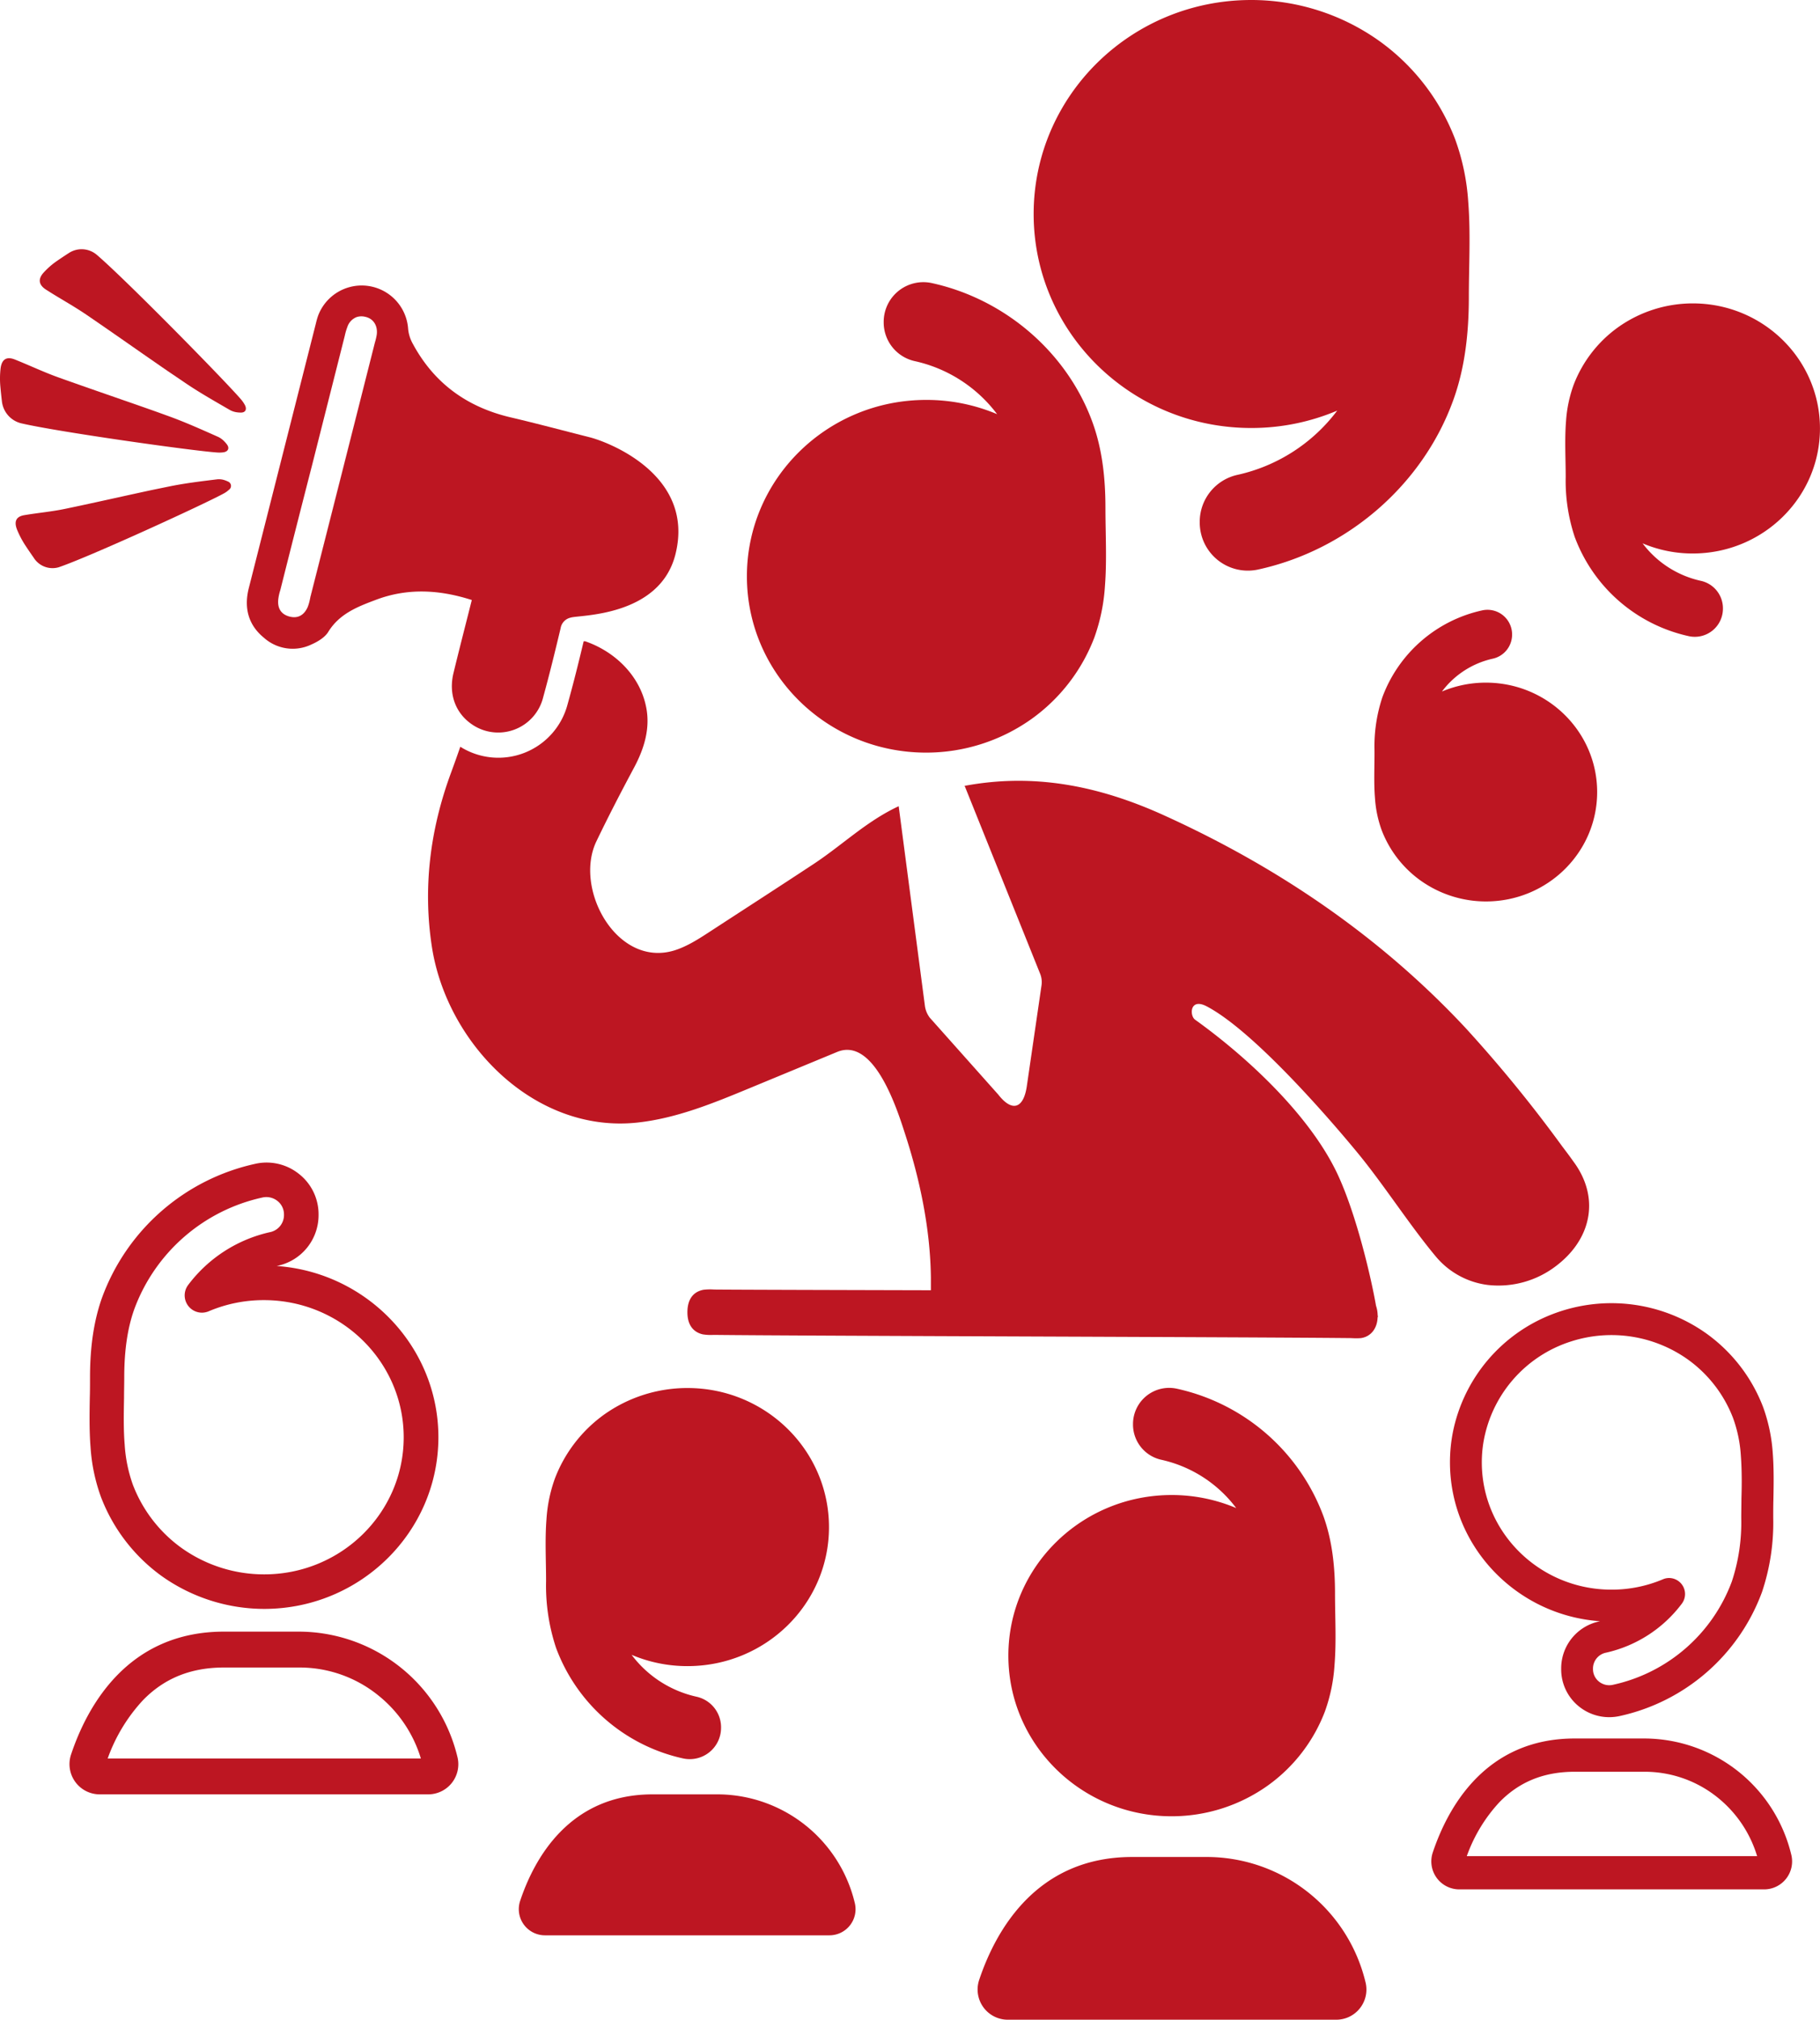 <?xml version="1.0" encoding="UTF-8"?> <svg xmlns="http://www.w3.org/2000/svg" viewBox="0 0 510.93 566.85"><defs><style>.cls-1{fill:#bd1622;}</style></defs><title>Ativo 59</title><g id="Camada_2" data-name="Camada 2"><g id="Camada_1-2" data-name="Camada 1"><path class="cls-1" d="M412.18,56.68a63,63,0,0,0-3.67-17.58,60.59,60.59,0,0,0-21.3-27.6A61.93,61.93,0,0,0,351.26,0c-33.74,0-61.08,26.89-61.08,60.06s27.34,60.06,61.08,60.06a61.73,61.73,0,0,0,24.14-4.88,48,48,0,0,1-27.86,18,13.5,13.5,0,0,0-10.74,13.07v.44a13.51,13.51,0,0,0,16.45,13.08c25.07-5.48,46.21-23.82,54.77-47.65,3.33-9.24,4.33-19.13,4.33-28.89C412.35,74.54,412.88,65.52,412.18,56.68Z"></path><path class="cls-1" d="M155.76,415a39.38,39.38,0,0,1,13.85-18A40.32,40.32,0,0,1,193,389.56c21.94,0,39.72,17.48,39.72,39.05s-17.78,39-39.72,39a40.12,40.12,0,0,1-15.69-3.17,31.26,31.26,0,0,0,18.11,11.73,8.78,8.78,0,0,1,7,8.49V485a8.79,8.79,0,0,1-10.69,8.51,49.32,49.32,0,0,1-35.62-31,55.38,55.38,0,0,1-2.81-18.78c0-5.71-.34-11.58.11-17.32A41.23,41.23,0,0,1,155.76,415Z"></path><path class="cls-1" d="M240,534.22a39.72,39.72,0,0,0-38.53-30.62H183.2c-23.44,0-33.28,18.19-37.18,29.9a7.34,7.34,0,0,0,7,9.66h79.84A7.33,7.33,0,0,0,240,534.22Z"></path><path class="cls-1" d="M497.67,407.83a47.11,47.11,0,0,0-2.74-13,45.33,45.33,0,0,0-15.85-20.54,46,46,0,0,0-43.18-5.49,45,45,0,0,0-28,33,43.72,43.72,0,0,0-.85,8.61c0,23.57,18.63,42.95,42.14,44.6l-.22.05a13.47,13.47,0,0,0-10.7,13.12v.3a13.36,13.36,0,0,0,5,10.46,13.52,13.52,0,0,0,8.5,3,13.91,13.91,0,0,0,2.93-.32,55.12,55.12,0,0,0,39.94-34.78A61.15,61.15,0,0,0,497.8,426c0-1.72,0-3.52.05-5.25C497.93,416.56,498,412.2,497.67,407.83Zm-8.8,12.78c0,1.79-.05,3.62-.05,5.42a52.62,52.62,0,0,1-2.64,17.83,46.06,46.06,0,0,1-33.41,29,4.59,4.59,0,0,1-3.89-.91,4.46,4.46,0,0,1-1.68-3.46v-.3a4.55,4.55,0,0,1,3.69-4.36,36.6,36.6,0,0,0,21.26-13.76,4.5,4.5,0,0,0-3.6-7.19,4.32,4.32,0,0,0-1.74.37,36.94,36.94,0,0,1-14.41,2.9c-20.08,0-36.41-16-36.41-35.73a34.78,34.78,0,0,1,.44-5.53,36,36,0,0,1,24.66-28.42,37,37,0,0,1,32.76,5.09A36.18,36.18,0,0,1,486.53,398a37.71,37.71,0,0,1,2.18,10.54C489,412.47,489,416.61,488.87,420.61Z"></path><path class="cls-1" d="M502.91,520.72a42.53,42.53,0,0,0-41.28-32.8H442.06c-25.11,0-35.65,19.48-39.84,32a7.86,7.86,0,0,0,7.47,10.35h85.54A7.85,7.85,0,0,0,502.91,520.72Zm-91.14.23a43.81,43.81,0,0,1,9.2-15.19c5.59-5.72,12.49-8.5,21.09-8.5h19.57a32.59,32.59,0,0,1,20.65,7.3,33.46,33.46,0,0,1,11,16.39Z"></path><path class="cls-1" d="M77.67,355.31l.24-.05a14.53,14.53,0,0,0,11.52-14.15v-.32A14.37,14.37,0,0,0,84,329.53a14.54,14.54,0,0,0-9.17-3.25,14.15,14.15,0,0,0-3.15.35,59.36,59.36,0,0,0-43,37.47c-2.29,6.38-3.41,13.74-3.41,22.48,0,1.86,0,3.8-.06,5.67-.08,4.54-.16,9.24.21,13.94a50.36,50.36,0,0,0,2.94,14A48.85,48.85,0,0,0,45.4,442.34a49.78,49.78,0,0,0,28.76,9.21c27,0,48.91-21.61,48.91-48.18C123.07,378,103,357.09,77.67,355.31Zm-3.51,86.55A39.93,39.93,0,0,1,51,434.47a39,39,0,0,1-13.67-17.69A40.84,40.84,0,0,1,35,405.42c-.35-4.23-.26-8.68-.18-13,0-1.91.06-3.9.06-5.84,0-7.61.93-13.89,2.84-19.21a49.67,49.67,0,0,1,36-31.29,5,5,0,0,1,4.2,1,4.78,4.78,0,0,1,1.8,3.73v.32a4.9,4.9,0,0,1-4,4.7,39.49,39.49,0,0,0-22.92,14.84,4.85,4.85,0,0,0,3.89,7.74,5,5,0,0,0,1.88-.38,39.47,39.47,0,0,1,15.53-3.14c21.63,0,39.23,17.27,39.23,38.5S95.79,441.86,74.16,441.86Z"></path><path class="cls-1" d="M128.46,493.29A45.87,45.87,0,0,0,84,457.93H62.87c-27.06,0-38.42,21-42.93,34.51a8.49,8.49,0,0,0,8,11.16h92.18A8.46,8.46,0,0,0,128.46,493.29Zm-98.23.24a47.46,47.46,0,0,1,9.91-16.36c6-6.17,13.47-9.17,22.73-9.17H84a35.08,35.08,0,0,1,22.26,7.88,36,36,0,0,1,11.89,17.65Z"></path><path class="cls-1" d="M371.92,480.4a45.48,45.48,0,0,1-16,20.72,46.49,46.49,0,0,1-27,8.63c-25.32,0-45.84-20.18-45.84-45.08s20.52-45.08,45.84-45.08a46.39,46.39,0,0,1,18.12,3.66,36,36,0,0,0-20.91-13.53,10.13,10.13,0,0,1-8.06-9.81v-.33a10.15,10.15,0,0,1,12.35-9.82,56.88,56.88,0,0,1,41.11,35.77c2.5,6.94,3.25,14.36,3.25,21.68,0,6.59.4,13.37-.13,20A47.14,47.14,0,0,1,371.92,480.4Z"></path><path class="cls-1" d="M383.39,556.53a45.86,45.86,0,0,0-44.49-35.35H317.81c-27.06,0-38.42,21-42.93,34.51a8.48,8.48,0,0,0,8.05,11.16H375.1A8.47,8.47,0,0,0,383.39,556.53Z"></path><path class="cls-1" d="M439.63,118.24A37,37,0,0,1,441.77,108a35.47,35.47,0,0,1,12.45-16.13,36.19,36.19,0,0,1,21-6.72c19.72,0,35.7,15.71,35.7,35.1s-16,35.09-35.7,35.09a35.91,35.91,0,0,1-14.1-2.85A28,28,0,0,0,477.41,163a7.89,7.89,0,0,1,6.27,7.64v.26a7.9,7.9,0,0,1-9.61,7.64,44.29,44.29,0,0,1-32-27.85,49.84,49.84,0,0,1-2.53-16.88C439.53,128.68,439.22,123.41,439.63,118.24Z"></path><path class="cls-1" d="M260,211.23a51.08,51.08,0,0,0,29.63-9.48A50,50,0,0,0,307.19,179a52.35,52.35,0,0,0,3-14.49c.57-7.28.14-14.72.14-22,0-8.05-.83-16.19-3.57-23.81C299.72,99.1,282.3,84,261.64,79.46a11.14,11.14,0,0,0-13.56,10.78v.37a11.13,11.13,0,0,0,8.84,10.77,39.55,39.55,0,0,1,23,14.86,50.85,50.85,0,0,0-19.9-4c-27.8,0-50.34,22.16-50.34,49.5S232.19,211.23,260,211.23Z"></path><path class="cls-1" d="M386,224a32.32,32.32,0,0,0,1.88,9,31,31,0,0,0,10.89,14.11A31.66,31.66,0,0,0,417.14,253c17.25,0,31.23-13.75,31.23-30.7s-14-30.71-31.23-30.71a31.58,31.58,0,0,0-12.34,2.49A24.46,24.46,0,0,1,419,184.88a6.91,6.91,0,0,0,5.49-6.69V178a6.91,6.91,0,0,0-8.41-6.69,38.74,38.74,0,0,0-28,24.36,43.56,43.56,0,0,0-2.22,14.77C385.9,214.9,385.63,219.52,386,224Z"></path><path class="cls-1" d="M87.07,167.9c0,.22-.1.44-.13.63.06-.19.09-.41.16-.63l18.12-71.63Q96.16,132.14,87.07,167.9Zm0,0c0,.22-.1.44-.13.63.06-.19.09-.41.16-.63l18.12-71.63Q96.16,132.14,87.07,167.9Z"></path><path class="cls-1" d="M165.6,122.74c-7.41-1.87-14.81-3.86-22.24-5.6-12.27-2.88-21.57-9.61-27.54-20.78a10.53,10.53,0,0,1-1.24-4,13.07,13.07,0,0,0-25.3-3.7,20.2,20.2,0,0,0-.57,2L69.83,165.12c-1.36,5.44-.16,10.25,4.24,13.85a12.12,12.12,0,0,0,13.31,1.93c1.81-.79,3.83-2,4.78-3.57,3.16-5.13,8.32-7.09,13.41-9,8.73-3.29,17.61-2.91,26.88.07-1.74,6.92-3.48,13.63-5.12,20.4-1.46,5.85.47,11.22,5,14.39a13,13,0,0,0,20.15-7.47c1.77-6.42,3.35-12.9,4.9-19.39a3.63,3.63,0,0,1,2.88-3c2.12-.76,24.79-.09,29.32-17.61C195.29,133.4,170.91,124.1,165.6,122.74Zm-60.38-26.5v0q-9.06,35.87-18.15,71.63c0,.22-.1.44-.13.63a12.35,12.35,0,0,1-.57,1.9c-1,2.22-2.72,3.29-5.15,2.63s-3.36-2.44-3.1-4.84a13.16,13.16,0,0,1,.57-2.56q4.45-17.7,9-35.39,4.55-18,9.1-36a17,17,0,0,1,.73-2.49A4.45,4.45,0,0,1,100.1,89a4.35,4.35,0,0,1,2.4-.09c2.31.47,3.61,2.5,3.26,5.06A18.9,18.9,0,0,1,105.22,96.24Z"></path><path class="cls-1" d="M5.85,118.78a7.16,7.16,0,0,1-5.32-6.2q-.24-2-.42-4a24.71,24.71,0,0,1,.06-5.23c.34-2.55,1.71-3.36,4-2.45,4.07,1.62,8.05,3.52,12.17,5,6,2.15,12,4.22,18,6.31,2.61.9,5.21,1.81,7.82,2.73,1.73.61,3.45,1.23,5.18,1.86,4.7,1.7,9.3,3.77,13.89,5.81A5.85,5.85,0,0,1,63,123.91a7.11,7.11,0,0,1,.76.9c.7,1,.27,1.9-.95,2.12A8.27,8.27,0,0,1,61,127C54.21,126.56,15.89,121.16,5.85,118.78Z"></path><path class="cls-1" d="M47,104.08c-2.3-1.58-4.59-3.18-6.89-4.77-5.28-3.68-10.56-7.37-15.88-11-3.66-2.49-7.55-4.6-11.28-7-2.1-1.33-2.36-3-.68-4.83a21.47,21.47,0,0,1,3.82-3.31c1.07-.74,2.15-1.45,3.23-2.15a6.56,6.56,0,0,1,7.9.54c8,6.83,35.87,35.2,40.44,40.53a9.14,9.14,0,0,1,1.09,1.59c.6,1.16.19,2.07-1,2.11a7.32,7.32,0,0,1-1.14-.06,5.64,5.64,0,0,1-2.09-.67c-4.36-2.53-8.75-5-12.94-7.88Z"></path><path class="cls-1" d="M6.73,144.6c3.9-.67,7.87-1,11.75-1.83,5.63-1.17,11.25-2.42,16.87-3.66,2.44-.53,4.88-1.07,7.32-1.59l4.88-1c4.43-.91,9-1.45,13.46-2a5,5,0,0,1,2,.23,8.16,8.16,0,0,1,1,.4,1.31,1.31,0,0,1,.26,2.31,6.74,6.74,0,0,1-1.38,1c-5.45,3-37.55,17.73-46.42,20.75a6.23,6.23,0,0,1-7-2.67c-.75-1.08-1.5-2.16-2.22-3.26a26.1,26.1,0,0,1-2.43-4.55C3.86,146.36,4.53,145,6.73,144.6Z"></path><path class="cls-1" d="M444.14,330a23.65,23.65,0,0,0-2.43-4c-1-1.44-2.09-2.86-3.16-4.28a383.19,383.19,0,0,0-27.21-33.31c-23.9-25.57-52.5-45-84.32-59.47-18.64-8.51-36.9-12-56.24-8.38a2.05,2.05,0,0,1,.19.4l21,52.26a6.31,6.31,0,0,1,.4,3.43l-4.12,28.26c-.94,6.3-4.16,7.23-8,2.3L261,285.6a7.09,7.09,0,0,1-1.34-3.21l-7.37-56.12c-9,4.18-15.78,10.87-23.87,16.21-9.75,6.43-19.58,12.77-29.36,19.14-3.07,2-6.19,4-9.7,5.11-16.19,5-28.39-17.31-21.9-30.67,3.36-7,6.91-13.84,10.57-20.68,2.91-5.46,4.63-11.26,3.28-17.32-1.81-8.4-8.54-15.14-17-18.07l-.46,0c-1.34,5.65-2.82,11.61-4.49,17.59a20.08,20.08,0,0,1-30.14,12c-.64,1.85-1.48,4.25-2.74,7.67-5.69,15.57-7.81,31.85-5.23,48.51,4.21,27.21,28.86,52.4,57.67,49.3,11-1.19,21.36-5.45,31.55-9.67L235,295.24c10.12-4.19,16.53,15,19,22.75,4.25,13,7.17,26.92,7.33,40.62,0,1.18,0,2.34,0,3.51-28-.07-54.42-.14-60.81-.2a16.45,16.45,0,0,0-3,.06c-2.75.5-4.48,2.48-4.54,6.14s1.59,5.75,4.32,6.38a14.09,14.09,0,0,0,3,.15c28.14.3,151,.6,179.09.9a18,18,0,0,0,2.65,0c2.79-.39,4.63-2.71,4.7-5.93h.1l-.09-.52a8.89,8.89,0,0,0-.46-2.63c-1.31-7.54-5.3-24.87-10.55-36.39-7.41-16.26-24.78-32.81-40.26-43.91-1.56-1.13-1.5-6.24,3.3-3.72,15.08,7.94,40.27,38.6,42.21,40.95,7.44,9,14.67,20.38,22.15,29.32a22.68,22.68,0,0,0,14.51,7.91,26.58,26.58,0,0,0,19.31-5.42C445.49,348.69,448.48,339.08,444.14,330Z"></path></g></g></svg> 